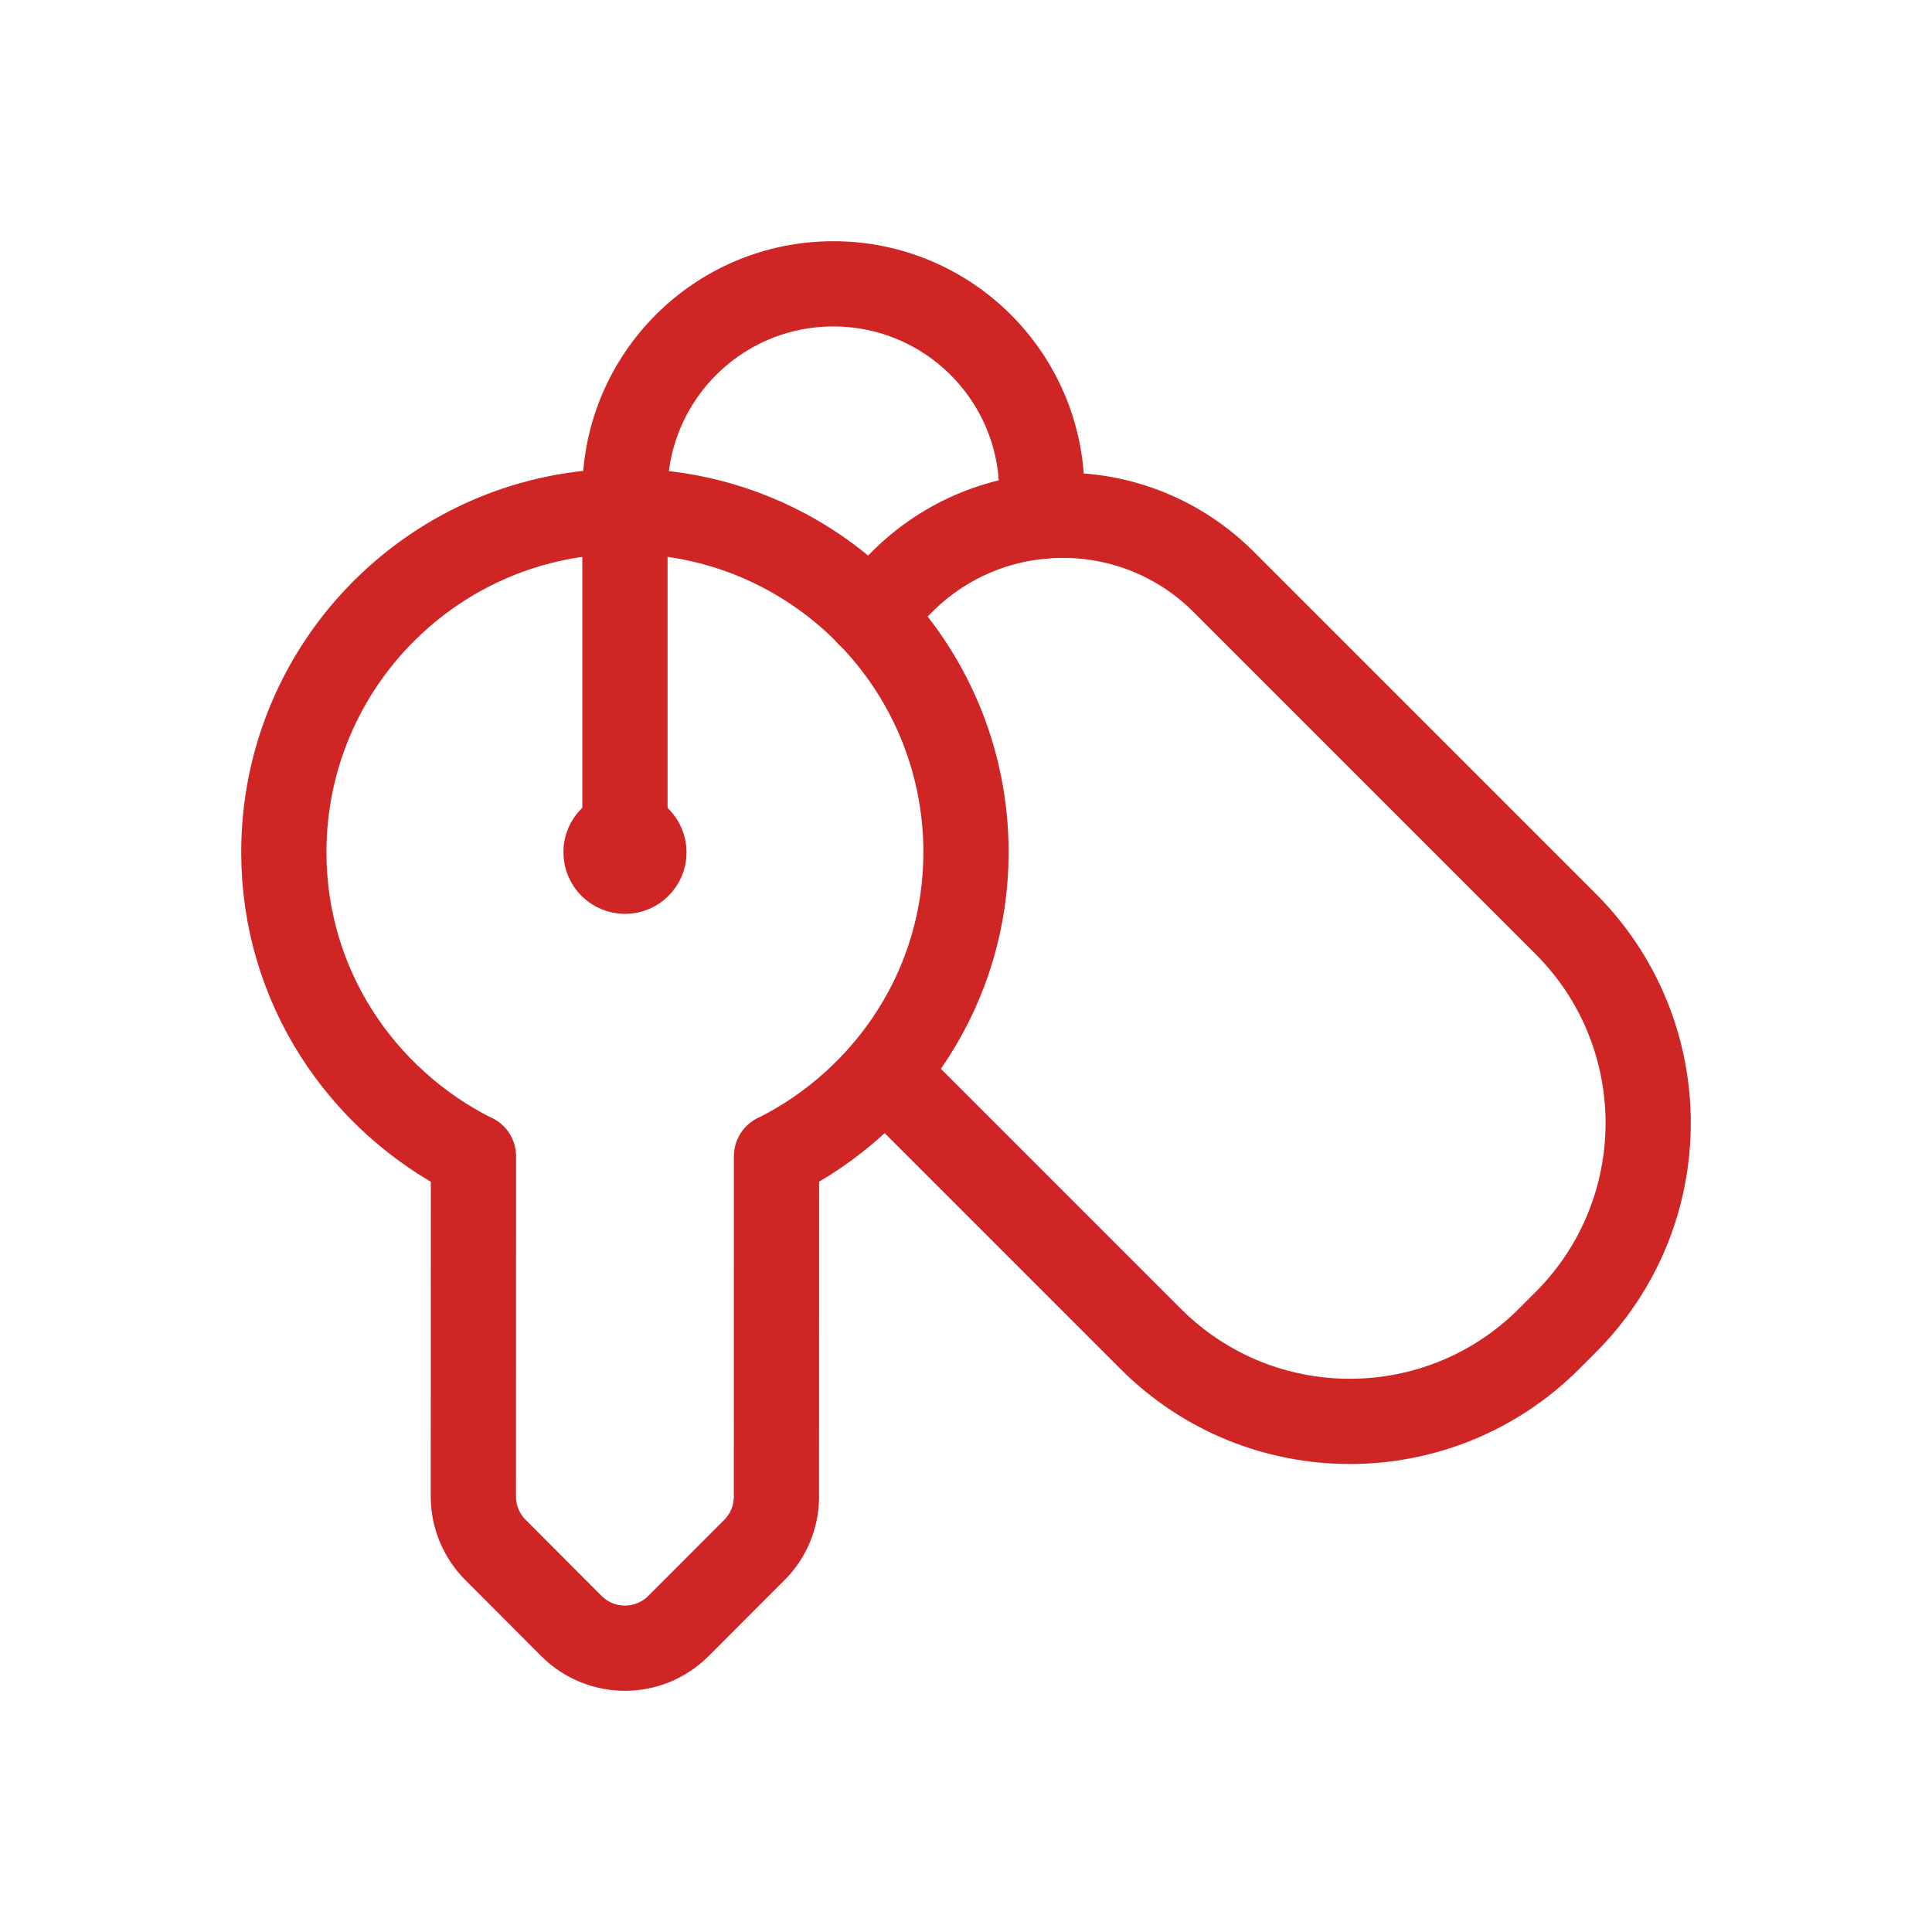 <?xml version="1.0" encoding="UTF-8"?>
<svg xmlns="http://www.w3.org/2000/svg" width="34" height="34" viewBox="0 0 34 34" fill="none">
  <path d="M15.297 10.817L15.874 10.24C17.438 8.677 19.971 8.677 21.534 10.24L27.554 16.26C29.489 18.195 29.489 21.332 27.554 23.268L27.259 23.563C25.323 25.498 22.186 25.498 20.251 23.563L15.565 18.877" stroke="#CF2525" stroke-width="1.5" stroke-linecap="round" stroke-linejoin="round"></path>
  <path d="M8.332 20.352C6.362 19.368 4.995 17.352 4.995 14.999C4.995 11.684 7.683 8.997 10.998 8.997C14.312 8.997 17 11.684 17 14.999C17 17.351 15.634 19.366 13.665 20.351V20.348L13.664 26.343C13.663 26.695 13.523 27.032 13.273 27.28L11.937 28.617C11.416 29.136 10.576 29.134 10.057 28.616L8.719 27.275C8.47 27.026 8.33 26.687 8.33 26.335L8.332 20.349" stroke="#CF2525" stroke-width="1.5" stroke-linecap="round" stroke-linejoin="round"></path>
  <path d="M10.998 14.666V8.663C10.998 6.637 12.639 4.995 14.666 4.995V4.995C16.692 4.995 18.334 6.637 18.334 8.663V9.086" stroke="#CF2525" stroke-width="1.5" stroke-linecap="round" stroke-linejoin="round"></path>
  <path d="M10.996 14.666C10.812 14.666 10.663 14.815 10.665 14.999C10.665 15.183 10.815 15.333 10.999 15.333C11.183 15.333 11.332 15.183 11.332 14.999C11.331 14.815 11.182 14.666 10.996 14.666" stroke="#CF2525" stroke-width="1.5" stroke-linecap="round" stroke-linejoin="round"></path>
</svg>
